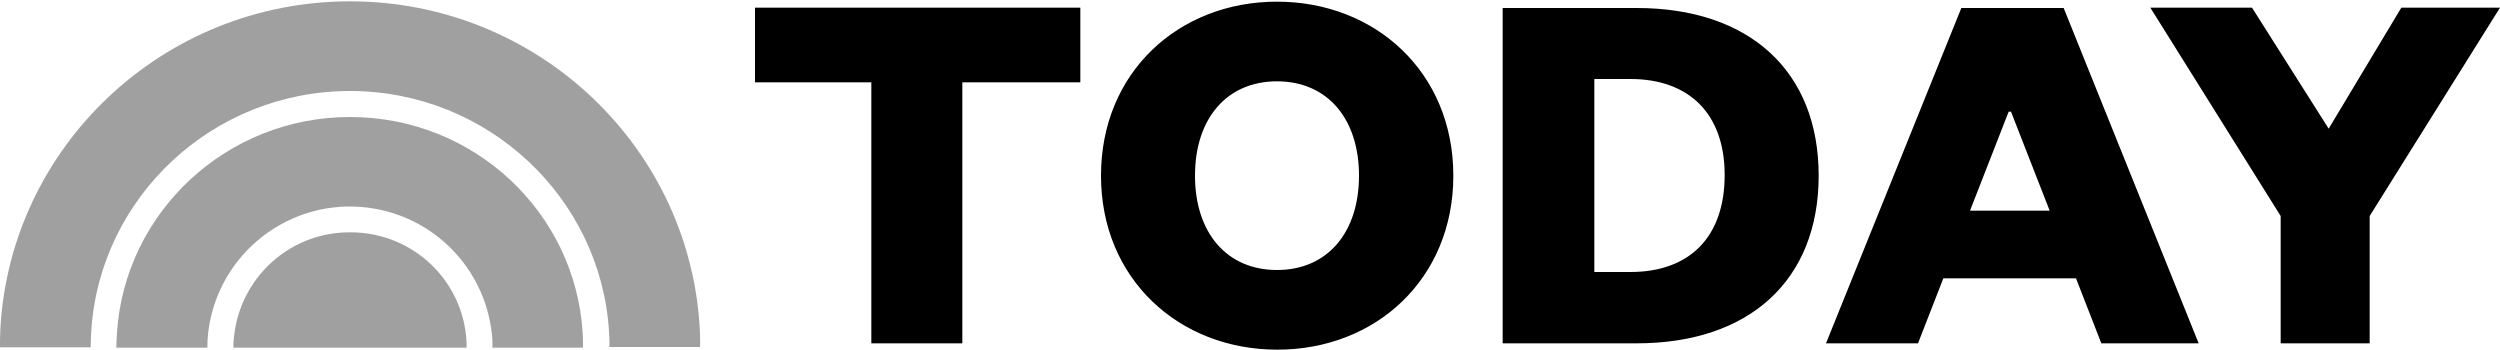 <svg width="750" height="105" viewBox="0 0 750 105" fill="none" xmlns="http://www.w3.org/2000/svg">
<g clip-path="url(#clip0_7693_85153)">
<path d="M210 100C207.7 44.7 161.6 0.4 105 0.4C48.9 0.4 3 44 0.1 98.8C-1.52737e-06 100.6 0 102.4 0 104.2H27.2C27.2 102.5 27.3 100.7 27.4 99C30.1 59 63.9 27.3 105 27.3C146.3 27.3 180.2 59.3 182.7 99.4C182.8 101 182.9 102.6 182.8 104.1H210C210.1 102.9 210 101.4 210 100Z" fill="#A0A0A0"/>
<path d="M105 35.1C67.9 35.1 37.5 63.7 35.1 99.7C35 101.2 34.9 102.7 34.9 104.3H62.2C62.2 102.7 62.3 101 62.5 99.4C65.5 75.9 87 59.3 110.4 62.3C129.9 64.8 145.2 80.2 147.5 99.7C147.7 101.2 147.8 102.7 147.7 104.3H174.9C174.9 102.8 174.9 101.4 174.8 99.9C172.6 63.7 142.2 35.1 105 35.1Z" fill="#A0A0A0"/>
<path d="M105 69.7C88.3 69.6 74 81.4 70.7 97.7C70.3 99.9 70 102.1 70 104.3H140C140 85.1 124.4 69.7 105.2 69.7C105.2 69.7 105.1 69.7 105 69.7Z" fill="#A0A0A0"/>
<path d="M288.7 103V24.7H324.1V2.3H226.5V24.7H261.4V103H288.7ZM436 52.7C436 83.7 412.7 104.9 383.2 104.9C353.7 104.9 330.3 83.7 330.3 52.7C330.3 21.7 353.6 0.5 383.1 0.5C412.6 0.5 436 21.7 436 52.7ZM407.7 52.7C407.7 35.6 398.2 24.4 383.1 24.4C368 24.4 358.5 35.6 358.5 52.7C358.5 69.8 368 81 383.1 81C398.2 81 407.7 69.8 407.7 52.7ZM478.3 81.6H489.1C506.9 81.6 517.4 71.1 517.4 52.5C517.4 34.3 506.9 23.7 489.1 23.7H478.3V81.6ZM450.8 103V2.4H491C524.8 2.4 545.6 21.3 545.6 52.7C545.6 84.1 524.8 103 491 103H450.8ZM588.4 2.4H619.1L659.6 103H630.4L622.8 83.5H583L575.4 103H547.8L588.4 2.4ZM602.6 33.5L591 63.2H614.9L603.3 33.5H602.6ZM698.6 38.6L720.4 2.3H750L710.9 64.8V103H684.2V64.8L645.1 2.3H675.6L698.6 38.6Z" fill="black"/>
</g>
<defs>
<clipPath id="clip0_7693_85153">
<rect width="750" height="104.5" fill="white" transform="translate(0 0.4)"/>
</clipPath>
</defs>
</svg>
